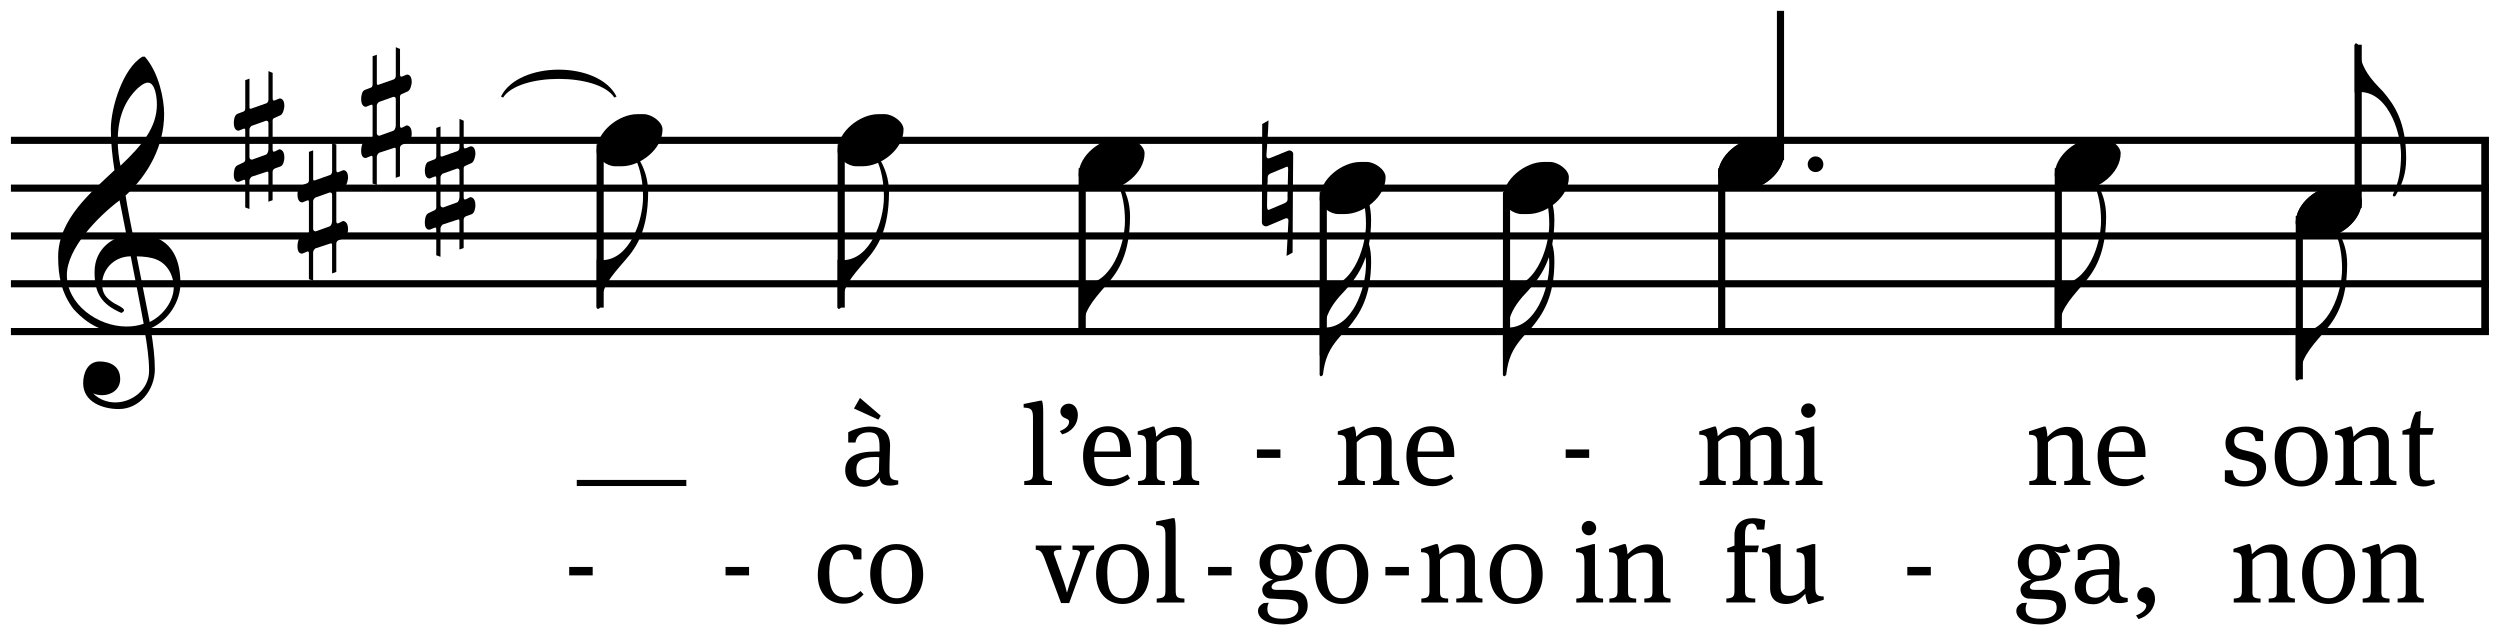 <?xml version="1.0" encoding="UTF-8" standalone="no"?><svg xmlns="http://www.w3.org/2000/svg" xmlns:cc="http://creativecommons.org/ns#" xmlns:dc="http://purl.org/dc/elements/1.1/" xmlns:rdf="http://www.w3.org/1999/02/22-rdf-syntax-ns#" xmlns:xlink="http://www.w3.org/1999/xlink" width="194.565pt" height="49.44pt" version="1.2" viewBox="0 0 129.71 32.96"><defs><symbol id="aa" overflow="visible"><path d="m6.312-0.016c0-2.188-1.344-2.547-2.25-2.547h-0.219c-0.047-0.234-0.297-1.469-0.375-2.016 1.188-1.094 2-2.578 2-4.234 0-0.766-0.266-2.125-1-2.969h-0.062-0.062c-1.016 0.594-1.641 2.656-1.641 3.75 0 0.734 0.078 1.438 0.188 2.141-1.172 1.109-2.922 2.531-2.922 4.484 0 1.016 0.172 1.891 0.797 2.719 0.766 0.844 1.594 1.25 2.734 1.25 0.328 0 0.656-0.047 0.953-0.141 0.125 0.703 0.234 1.453 0.234 2.094 0 0.969-0.875 1.641-1.75 1.641-0.406 0-0.828-0.141-1.156-0.469 0.156 0.062 0.312 0.094 0.469 0.094 0.484 0 0.938-0.297 0.938-0.844 0-0.656-0.516-0.906-1.062-0.906-0.641 0-0.859 0.625-0.859 1.125 0 1 1.047 1.344 1.844 1.344 1.094 0 1.875-1 1.875-2.062 0-0.609-0.078-1.297-0.219-2.125 0.953-0.422 1.547-1.422 1.547-2.328zm-1.219-9.297c0 1.203-0.766 2.125-1.891 3.188-0.094-0.438-0.141-0.891-0.141-1.328 0-0.922 0.234-1.844 0.906-2.562 0.156-0.172 0.453-0.422 0.656-0.422 0.391 0 0.469 0.797 0.469 1.125zm0.719 8.781c0.094 0.219 0.156 0.453 0.156 0.688 0 0.75-0.547 1.484-1.25 1.828l-0.672-3.406c0.781 0.016 1.406 0.141 1.766 0.891zm-1.406 2.609c-0.281 0.094-0.562 0.141-0.891 0.141-1.5 0-3.094-1.156-3.094-2.672 0-1.375 1.609-3.031 2.734-3.875 0.125 0.594 0.234 1.203 0.359 1.812-0.625 0.078-1.656 0.641-1.656 1.906 0 1.109 0.359 1.672 1.391 2.125 0 0 0.141-0.062 0.141-0.141 0-0.109-0.359-0.281-0.484-0.344-0.406-0.25-0.656-0.484-0.656-1.016 0-0.688 0.547-1.422 1.484-1.438 0.234 1.219 0.453 2.281 0.672 3.5z"/></symbol><symbol id="f" overflow="visible"><path d="m2.609-1.781c0-0.422-0.25-0.391-0.25-0.391l-0.234 0.094c-0.016 0-0.047 0.016-0.062 0.016-0.031 0-0.062-0.031-0.062-0.125v-1.312l-0.219-0.094v1.469c0 0.156-0.094 0.203-0.109 0.203l-0.797 0.281c-0.016 0-0.078 0.016-0.078-0.062v-1.5l-0.219 0.078v1.469c0 0.125-0.078 0.156-0.078 0.156l-0.328 0.125c-0.156 0.062-0.188 0.328-0.188 0.469 0 0.406 0.219 0.406 0.25 0.406l0.234-0.094c0.016 0 0.031-0.016 0.062-0.016 0.047 0 0.047 0.047 0.047 0.125v1.484c0 0.125-0.109 0.156-0.109 0.156l-0.297 0.141c-0.172 0.078-0.188 0.375-0.188 0.5 0 0.391 0.234 0.359 0.25 0.359l0.234-0.094c0.016-0.016 0.031-0.016 0.062-0.016s0.047 0.031 0.047 0.109v1.328l0.219 0.078v-1.453c0-0.141 0.109-0.203 0.109-0.219l0.812-0.266s0.062 0 0.062 0.062v1.5l0.219-0.078v-1.469c0-0.141 0.141-0.188 0.141-0.188l0.266-0.094c0.156-0.047 0.203-0.328 0.203-0.469 0-0.422-0.25-0.422-0.266-0.422l-0.219 0.109c-0.016 0-0.047 0.016-0.062 0.016-0.031 0-0.062-0.031-0.062-0.125v-1.484c0-0.125 0.094-0.141 0.094-0.141l0.312-0.141c0.141-0.062 0.203-0.375 0.203-0.484zm-0.828 2.25c0 0.141-0.078 0.25-0.109 0.266l-0.734 0.266c-0.031 0-0.141 0-0.141-0.141v-1.422c0-0.109 0.109-0.188 0.109-0.188l0.75-0.266c0.047 0 0.125 0 0.125 0.125z"/></symbol><symbol id="z" overflow="visible"><path d="m0.812 0c0-0.219-0.172-0.406-0.406-0.406-0.219 0-0.406 0.188-0.406 0.406 0 0.234 0.188 0.406 0.406 0.406 0.234 0 0.406-0.172 0.406-0.406z"/></symbol><symbol id="a" overflow="visible"><path d="m3.422-0.562c0-0.406-0.578-0.797-0.969-0.797h-0.344c-0.953 0-2.109 0.906-2.109 1.906 0 0.422 0.562 0.797 0.953 0.797h0.359c0.953 0 2.109-0.891 2.109-1.906z"/></symbol><symbol id="y" overflow="visible"><path d="m2.672 2.953c0-1.906-0.594-2.781-1.188-3.484-0.172-0.172-0.312-0.328-0.469-0.5-0.516-0.594-0.75-1.125-0.844-1.953 0 0-0.125-0.156-0.172 0.016v2.469c1.641-0.281 2.406 1.984 2.406 3.25 0 0.719-0.109 1.422-0.422 2.047-0.016 0.156 0.125 0.078 0.125 0.078 0.375-0.625 0.562-1.188 0.562-1.922z"/></symbol><symbol id="e" overflow="visible"><path d="m2.672-3.469c0-0.734-0.188-1.281-0.562-1.906 0 0-0.047-0.016-0.078-0.016s-0.047 0.016-0.047 0.078c0.312 0.641 0.422 1.344 0.422 2.062 0 1.188-0.688 3.266-2.141 3.266-0.094 0-0.172 0-0.266-0.031v2.484c0.016 0.062 0.047 0.078 0.062 0.078 0.062 0 0.109-0.062 0.109-0.062 0.109-1.109 0.5-1.531 1.312-2.469 0.609-0.688 1.172-1.578 1.188-3.484z"/></symbol><symbol id="l" overflow="visible"><path d="m2.672-2.438c0-0.312-0.031-0.578-0.109-0.859 0.062-0.359 0.109-0.766 0.109-1.25 0-0.734-0.188-1.297-0.562-1.922 0 0-0.141-0.078-0.125 0.062 0.312 0.656 0.422 1.359 0.422 2.078 0 1.25-0.766 3.516-2.406 3.234v4.578c0.047 0.172 0.172 0 0.172 0 0.094-0.828 0.328-1.344 0.844-1.938 0.156-0.172 0.297-0.344 0.469-0.5 0.594-0.719 1.188-1.594 1.188-3.484zm-0.266 0.203c0 1.203-0.703 3.312-2.172 3.266 0.109-0.641 0.344-1.078 0.781-1.594 0.156-0.156 0.297-0.328 0.469-0.516 0.344-0.406 0.672-0.859 0.906-1.547 0.016 0.141 0.016 0.281 0.016 0.391z"/></symbol><symbol id="x" overflow="visible"><path d="m1.625-1.781c0-0.109-0.141-0.219-0.281-0.156l-0.922 0.375c-0.125 0.047-0.188 0-0.188-0.141 0 0 0.109-1.484 0.109-1.812l-0.328 0.188-0.016 5.109c0 0.141 0.156 0.234 0.281 0.188l0.922-0.391c0.109-0.047 0.188 0 0.172 0.141l-0.094 1.797 0.312-0.172c0-1.375 0.031-5.125 0.031-5.125zm-0.266 0.891-0.031 1.297c0 0.172 0.047 0.281-0.156 0.375l-0.812 0.344c-0.094 0.031-0.094-0.141-0.094-0.234 0-0.031 0.016-1.062 0.016-1.062 0.016-0.109 0.016-0.188 0.016-0.266 0-0.156-0.016-0.25 0.156-0.328l0.828-0.344c0.094-0.047 0.078 0.141 0.078 0.219z"/></symbol><symbol id="h" overflow="visible"/><symbol id="p" overflow="visible"><path d="m2.516-0.781c0-0.547 0.031-1.062 0.031-1.25 0-0.703-0.375-1-1.047-1-0.406 0-0.875 0.156-1.125 0.297v0.531h0.375c0.047-0.266 0.203-0.531 0.703-0.531 0.422 0 0.547 0.219 0.547 0.75v0.25h-0.219c-0.938 0-1.562 0.25-1.562 0.969 0 0.547 0.391 0.859 0.969 0.859 0.438 0 0.719-0.297 0.812-0.484 0.031 0.25 0.125 0.422 0.547 0.422 0.156 0 0.328-0.031 0.422-0.062v-0.203c-0.391-0.031-0.453-0.109-0.453-0.547zm-0.531-0.656-0.016 0.75c-0.141 0.234-0.375 0.438-0.656 0.438-0.344 0-0.516-0.141-0.516-0.562 0-0.453 0.297-0.641 0.984-0.641 0.078 0 0.125 0 0.203 0.016zm0.078-2.156-1.078-0.922-0.312 0.547 1.266 0.578z"/></symbol><symbol id="o" overflow="visible"><path d="m2.484-2.781c-0.141-0.109-0.438-0.234-0.891-0.234-0.781 0-1.375 0.547-1.375 1.594 0 1 0.609 1.484 1.344 1.484 0.438 0 0.766-0.188 1.031-0.484l-0.156-0.172c-0.266 0.219-0.438 0.328-0.797 0.328-0.547 0-0.828-0.328-0.828-1.281 0-0.891 0.312-1.188 0.766-1.188 0.328 0 0.438 0.141 0.5 0.5h0.406z"/></symbol><symbol id="d" overflow="visible"><path d="m2.969-1.453c0-0.906-0.5-1.578-1.391-1.578-0.781 0-1.359 0.578-1.359 1.547 0 0.984 0.578 1.562 1.375 1.562s1.375-0.578 1.375-1.531zm-0.578 0.031c0 0.766-0.266 1.203-0.781 1.203-0.594 0-0.812-0.422-0.812-1.328 0-0.734 0.188-1.188 0.781-1.188 0.531 0 0.812 0.391 0.812 1.312z"/></symbol><symbol id="n" overflow="visible"><path d="m1.734 0.031 0.859-2.359c0.125-0.312 0.203-0.391 0.438-0.406v-0.219h-1.125v0.219c0.297 0 0.391 0.047 0.391 0.172 0 0.031-0.016 0.109-0.047 0.172l-0.469 1.344c-0.062 0.188-0.125 0.438-0.156 0.516h-0.016c-0.031-0.172-0.109-0.422-0.141-0.516l-0.484-1.344c-0.031-0.078-0.047-0.125-0.047-0.172 0-0.125 0.094-0.172 0.391-0.172v-0.219h-1.328v0.219c0.234 0.016 0.312 0.094 0.438 0.406l0.875 2.359z"/></symbol><symbol id="i" overflow="visible"><path d="m1.156-3.781c0-0.25-0.016-0.469-0.062-0.594h-0.094l-0.859 0.172v0.188c0.375 0.016 0.484 0.078 0.484 0.516v2.875c0 0.344-0.078 0.391-0.453 0.422v0.203h1.438v-0.203c-0.391-0.016-0.453-0.078-0.453-0.438z"/></symbol><symbol id="m" overflow="visible"><path d="m1.25-3.625c0-0.359-0.203-0.594-0.469-0.594-0.25 0-0.438 0.188-0.438 0.406 0 0.203 0.141 0.312 0.281 0.359 0.109 0.047 0.172 0.078 0.172 0.172 0 0.172-0.141 0.359-0.484 0.484l0.125 0.172c0.516-0.141 0.812-0.547 0.812-1z"/></symbol><symbol id="g" overflow="visible"><path d="m1.734-0.297c-0.625 0-0.938-0.281-0.938-1.156h1.906v-0.156c0-0.906-0.438-1.438-1.203-1.438-0.734 0-1.281 0.578-1.281 1.547 0 0.984 0.516 1.562 1.375 1.562 0.422 0 0.781-0.188 1.062-0.406l-0.125-0.203c-0.203 0.141-0.547 0.25-0.797 0.25zm-0.234-2.453c0.453 0 0.641 0.281 0.641 1.016h-1.344c0.047-0.781 0.297-1.016 0.703-1.016z"/></symbol><symbol id="b" overflow="visible"><path d="m2.953-2.219c0-0.516-0.328-0.797-0.812-0.797-0.453 0-0.75 0.234-1.031 0.516 0-0.219-0.047-0.422-0.094-0.531h-0.094l-0.766 0.25v0.172c0.359 0.016 0.438 0.078 0.438 0.516v1.469c0 0.344-0.078 0.391-0.422 0.422v0.203h1.391v-0.203c-0.375-0.016-0.422-0.078-0.422-0.375v-1.641c0.234-0.234 0.469-0.375 0.828-0.375 0.281 0 0.438 0.141 0.438 0.484v1.531c0 0.297-0.047 0.359-0.422 0.375v0.203h1.359v-0.203c-0.312-0.031-0.391-0.078-0.391-0.422z"/></symbol><symbol id="k" overflow="visible"><path d="m1.531 1.141c0.734 0 1.312-0.375 1.312-0.969 0-0.641-0.406-0.828-1.109-0.828h-0.547c-0.141 0-0.219-0.062-0.219-0.141 0-0.141 0.156-0.266 0.375-0.312 0.047 0 0.078 0 0.125-0.016 0.859-0.031 1.125-0.516 1.125-0.906 0-0.266-0.156-0.484-0.359-0.641 0.172 0.078 0.297 0.109 0.422 0.109 0.156 0 0.281-0.031 0.422-0.094l-0.203-0.391c-0.172 0.109-0.312 0.172-0.5 0.172-0.125 0-0.281-0.047-0.438-0.094-0.188-0.047-0.312-0.062-0.469-0.062-0.688 0-1.125 0.406-1.125 0.984 0 0.391 0.266 0.75 0.703 0.859-0.328 0.094-0.562 0.281-0.562 0.516 0 0.219 0.141 0.438 0.391 0.469 0.125 0 0.328 0.016 0.547 0.031 0.781 0.016 0.938 0.094 0.938 0.453 0 0.328-0.219 0.562-0.844 0.562-0.578 0-0.766-0.188-0.766-0.516 0-0.125 0.047-0.266 0.078-0.312l-0.266 0.016c-0.141 0.078-0.297 0.203-0.297 0.406 0 0.375 0.438 0.703 1.266 0.703zm-0.078-2.531c-0.344 0-0.547-0.219-0.547-0.672 0-0.484 0.188-0.688 0.547-0.688 0.375 0 0.547 0.219 0.547 0.703 0 0.453-0.188 0.656-0.547 0.656z"/></symbol><symbol id="j" overflow="visible"><path d="m1.562 0v-0.203c-0.375-0.016-0.422-0.078-0.422-0.422v-2.406h-0.094l-0.891 0.25v0.172c0.359 0.016 0.438 0.078 0.438 0.516v1.469c0 0.344-0.078 0.391-0.422 0.422v0.203zm-0.359-3.859c0-0.219-0.172-0.375-0.375-0.375s-0.375 0.156-0.375 0.375c0 0.203 0.172 0.375 0.375 0.375s0.375-0.172 0.375-0.375z"/></symbol><symbol id="w" overflow="visible"><path d="m1.141-2.609h0.641l0.078-0.344h-0.719v-0.562c0-0.422 0.125-0.578 0.359-0.578 0.156 0 0.234 0.125 0.266 0.312h0.375l0.047-0.484c-0.141-0.062-0.406-0.109-0.641-0.109-0.562 0-0.953 0.312-0.953 0.859v0.562l-0.375 0.141v0.203h0.375v1.984c0 0.344-0.078 0.391-0.422 0.422v0.203h1.5v-0.203c-0.469-0.016-0.531-0.094-0.531-0.422z"/></symbol><symbol id="v" overflow="visible"><path d="m2.891-3.031h-0.141l-0.828 0.25v0.172c0.328 0.016 0.422 0.078 0.422 0.516v1.375c-0.25 0.234-0.438 0.375-0.797 0.375-0.297 0-0.453-0.109-0.453-0.484v-2.203h-0.141l-0.828 0.25v0.172c0.328 0.016 0.422 0.078 0.422 0.516v1.375c0 0.531 0.344 0.797 0.828 0.797 0.453 0 0.734-0.25 1-0.531 0.016 0.188 0.062 0.375 0.141 0.531h0.078l0.734-0.219v-0.172c-0.359-0.016-0.438-0.078-0.438-0.516z"/></symbol><symbol id="u" overflow="visible"><path d="m2.75-2.547c-0.094-0.312-0.359-0.469-0.688-0.469-0.406 0-0.672 0.234-0.953 0.484 0-0.188-0.047-0.375-0.094-0.5h-0.094l-0.766 0.25v0.172c0.359 0.016 0.438 0.078 0.438 0.516v1.469c0 0.344-0.078 0.391-0.422 0.422v0.203h1.359v-0.203c-0.344-0.016-0.391-0.078-0.391-0.375v-1.672c0.234-0.203 0.438-0.344 0.766-0.344 0.266 0 0.375 0.141 0.375 0.484v1.531c0 0.297-0.047 0.359-0.391 0.375v0.203h1.297v-0.203c-0.297-0.031-0.375-0.078-0.375-0.375v-1.719c0.219-0.188 0.422-0.297 0.719-0.297 0.266 0 0.359 0.141 0.359 0.484v1.531c0 0.297-0.031 0.359-0.391 0.375v0.203h1.328v-0.203c-0.312-0.031-0.391-0.078-0.391-0.422v-1.594c0-0.516-0.328-0.797-0.75-0.797-0.391 0-0.672 0.219-0.938 0.469z"/></symbol><symbol id="t" overflow="visible"><path d="m2.516-0.781c0-0.547 0.031-1.062 0.031-1.25 0-0.703-0.375-1-1.047-1-0.406 0-0.875 0.156-1.125 0.297v0.531h0.375c0.047-0.266 0.203-0.531 0.703-0.531 0.422 0 0.547 0.219 0.547 0.75v0.25h-0.219c-0.938 0-1.562 0.25-1.562 0.969 0 0.547 0.391 0.859 0.969 0.859 0.438 0 0.719-0.297 0.812-0.484 0.031 0.25 0.125 0.422 0.547 0.422 0.156 0 0.328-0.031 0.422-0.062v-0.203c-0.391-0.031-0.453-0.109-0.453-0.547zm-0.531-0.656-0.016 0.75c-0.141 0.234-0.375 0.438-0.656 0.438-0.344 0-0.516-0.141-0.516-0.562 0-0.453 0.297-0.641 0.984-0.641 0.078 0 0.125 0 0.203 0.016z"/></symbol><symbol id="s" overflow="visible"><path d="m1.312-0.188c0-0.359-0.203-0.609-0.484-0.609-0.25 0-0.438 0.203-0.438 0.422s0.141 0.297 0.25 0.344c0.141 0.062 0.219 0.094 0.219 0.203 0 0.172-0.188 0.375-0.531 0.5l0.125 0.188c0.516-0.141 0.859-0.578 0.859-1.047z"/></symbol><symbol id="r" overflow="visible"><path d="m1.219 0.078c0.688 0 1.141-0.391 1.141-1 0-0.422-0.266-0.688-0.828-0.812l-0.344-0.078c-0.375-0.094-0.484-0.234-0.484-0.484 0-0.281 0.203-0.453 0.547-0.453s0.516 0.156 0.562 0.469h0.391v-0.531c-0.141-0.078-0.438-0.219-0.906-0.219-0.578 0-1.047 0.297-1.047 0.859 0 0.484 0.312 0.734 0.766 0.844l0.359 0.078c0.328 0.094 0.516 0.203 0.516 0.531 0 0.375-0.281 0.516-0.625 0.516-0.422 0-0.594-0.156-0.641-0.562h-0.406v0.578c0.141 0.094 0.438 0.266 1 0.266z"/></symbol><symbol id="q" overflow="visible"><path d="m1.781-2.953h-0.703c0-0.297 0.016-0.672 0.047-0.891l-0.281 0.062c-0.141 0.234-0.219 0.547-0.281 0.828l-0.406 0.141v0.203h0.359v1.891c0 0.594 0.281 0.797 0.734 0.797 0.203 0 0.391-0.047 0.594-0.156l-0.047-0.203c-0.125 0.031-0.25 0.047-0.344 0.047-0.297 0-0.391-0.109-0.391-0.562v-1.812h0.641z"/></symbol><symbol id="c" overflow="visible"><path d="m1.547-1.406v-0.438h-1.219v0.438z"/></symbol><clipPath id="aj"><path d="m128 7h1.711v11h-1.711z"/></clipPath><clipPath id="ai"><path d="m0 7h129.711v1h-129.711z"/></clipPath><clipPath id="ah"><path d="m0 9h129.711v1h-129.711z"/></clipPath><clipPath id="ag"><path d="m0 12h129.711v1h-129.711z"/></clipPath><clipPath id="af"><path d="m0 14h129.711v1h-129.711z"/></clipPath><clipPath id="ae"><path d="m0 17h129.711v1h-129.711z"/></clipPath><clipPath id="ad"><path d="m65 28h4v4.961h-4z"/></clipPath><clipPath id="ac"><path d="m104 28h4v4.961h-4z"/></clipPath><clipPath id="ab"><path d="m107 28h5v4.961h-5z"/></clipPath></defs><g><use x="3.048" y="14.723" xlink:href="#aa"/><use x="12.146" y="7.281" xlink:href="#f"/><use x="15.45" y="11.002" xlink:href="#f"/><use x="18.754" y="6.041" xlink:href="#f"/><use x="22.058" y="9.762" xlink:href="#f"/></g><g><g clip-path="url(#aj)"><path transform="matrix(.1 0 0 -.1 0 32.96)" d="m1289.375 256.788v-99.219" fill="none" stroke="#000" stroke-miterlimit="10" stroke-width="3.99"/></g><g clip-path="url(#ai)"><path transform="matrix(.1 0 0 -.1 0 32.96)" d="m5.664 256.788h1285.703" fill="none" stroke="#000" stroke-miterlimit="10" stroke-width="3.7"/></g><g clip-path="url(#ah)"><path transform="matrix(.1 0 0 -.1 0 32.96)" d="m5.664 231.983h1285.703" fill="none" stroke="#000" stroke-miterlimit="10" stroke-width="3.7"/></g><g clip-path="url(#ag)"><path transform="matrix(.1 0 0 -.1 0 32.96)" d="m5.664 207.178h1285.703" fill="none" stroke="#000" stroke-miterlimit="10" stroke-width="3.7"/></g><g clip-path="url(#af)"><path transform="matrix(.1 0 0 -.1 0 32.96)" d="m5.664 182.373h1285.703" fill="none" stroke="#000" stroke-miterlimit="10" stroke-width="3.7"/></g><g clip-path="url(#ae)"><path transform="matrix(.1 0 0 -.1 0 32.96)" d="m5.664 157.569h1285.703" fill="none" stroke="#000" stroke-miterlimit="10" stroke-width="3.7"/></g></g><g><use x="93.791" y="8.521" xlink:href="#z"/></g><path transform="matrix(.1 0 0 -.1 0 32.96)" d="m923.789 246.436v77.539" fill="none" stroke="#000" stroke-miterlimit="10" stroke-width="3.71"/><g><use x="89.14" y="8.521" xlink:href="#a"/></g><g><use x="122.17" y="5.297" xlink:href="#y"/></g><path transform="matrix(.1 0 0 -.1 0 32.96)" d="m1223.516 221.631v84.766" fill="none" stroke="#000" stroke-miterlimit="10" stroke-width="3.71"/><g><use x="119.113" y="11.002" xlink:href="#a"/></g><g><use x="30.957" y="13.483" xlink:href="#e"/></g><path transform="matrix(.1 0 0 -.1 0 32.96)" d="m311.367 254.717v-84.727" fill="none" stroke="#000" stroke-miterlimit="10" stroke-width="3.71"/><g><use x="30.953" y="7.282" xlink:href="#a"/></g><g><use x="43.454" y="13.483" xlink:href="#e"/></g><path transform="matrix(.1 0 0 -.1 0 32.96)" d="m436.445 254.717v-84.727" fill="none" stroke="#000" stroke-miterlimit="10" stroke-width="3.71"/><g><use x="43.459" y="7.282" xlink:href="#a"/></g><g><use x="55.96" y="14.723" xlink:href="#e"/></g><path transform="matrix(.1 0 0 -.1 0 32.96)" d="m561.484 242.334v-84.766" fill="none" stroke="#000" stroke-miterlimit="10" stroke-width="3.71"/><g><use x="55.964" y="8.521" xlink:href="#a"/></g><g><use x="68.466" y="15.963" xlink:href="#l"/></g><path transform="matrix(.1 0 0 -.1 0 32.96)" d="m686.562 229.912v-84.766" fill="none" stroke="#000" stroke-miterlimit="10" stroke-width="3.71"/><g><use x="68.47" y="9.762" xlink:href="#a"/><use x="65.473" y="9.762" xlink:href="#x"/><use x="77.975" y="15.963" xlink:href="#l"/></g><path transform="matrix(.1 0 0 -.1 0 32.96)" d="m781.641 229.912v-84.766" fill="none" stroke="#000" stroke-miterlimit="10" stroke-width="3.71"/><g><use x="77.978" y="9.762" xlink:href="#a"/></g><path transform="matrix(.1 0 0 -.1 0 32.96)" d="m893.281 242.334v-84.766" fill="none" stroke="#000" stroke-miterlimit="10" stroke-width="3.71"/><g><use x="89.14" y="8.521" xlink:href="#a"/></g><g><use x="106.603" y="14.722" xlink:href="#e"/></g><path transform="matrix(.1 0 0 -.1 0 32.96)" d="m1067.93 242.334v-84.766" fill="none" stroke="#000" stroke-miterlimit="10" stroke-width="3.71"/><g><use x="106.607" y="8.521" xlink:href="#a"/></g><g><use x="119.109" y="17.203" xlink:href="#e"/></g><path transform="matrix(.1 0 0 -.1 0 32.96)" d="m1192.969 217.53v-84.766" fill="none" stroke="#000" stroke-miterlimit="10" stroke-width="3.71"/><g><use x="119.113" y="11.002" xlink:href="#a"/></g><g><use x="27.749" y="25.161" xlink:href="#h"/></g><path transform="matrix(.1 0 0 -.1 0 32.96)" d="m299.258 79.014h56.836" fill="none" stroke="#000" stroke-miterlimit="10" stroke-width="3.17"/><g><use x="24.752" y="31.259" xlink:href="#h"/><use x="43.634" y="25.163" xlink:href="#p"/><use x="42.212" y="31.259" xlink:href="#o"/><use x="44.93" y="31.259" xlink:href="#d"/><use x="53.739" y="31.259" xlink:href="#n"/><use x="56.65" y="31.259" xlink:href="#d"/><use x="59.842" y="31.259" xlink:href="#i"/><use x="52.97" y="25.163" xlink:href="#i"/><use x="54.674" y="25.163" xlink:href="#m"/><use x="55.976" y="25.163" xlink:href="#g"/><use x="58.874" y="25.163" xlink:href="#b"/></g><g clip-path="url(#ad)"><g><use x="65.005" y="31.259" xlink:href="#k"/></g></g><g><use x="68.023" y="31.259" xlink:href="#d"/><use x="69.253" y="25.163" xlink:href="#b"/><use x="72.751" y="25.163" xlink:href="#g"/><use x="73.573" y="31.259" xlink:href="#b"/><use x="77.071" y="31.259" xlink:href="#d"/><use x="80.263" y="31.259" xlink:href="#h"/><use x="81.613" y="31.259" xlink:href="#j"/><use x="83.329" y="31.259" xlink:href="#b"/><use x="89.398" y="31.259" xlink:href="#w"/><use x="91.294" y="31.259" xlink:href="#v"/><use x="88.01" y="25.163" xlink:href="#u"/><use x="92.996" y="25.163" xlink:href="#j"/></g><g clip-path="url(#ac)"><g><use x="104.348" y="31.259" xlink:href="#k"/></g></g><g clip-path="url(#ab)"><g><use x="107.426" y="31.259" xlink:href="#t"/><use x="110.498" y="31.259" xlink:href="#s"/></g></g><g><use x="105.116" y="25.163" xlink:href="#b"/><use x="108.614" y="25.163" xlink:href="#g"/><use x="115.724" y="31.259" xlink:href="#b"/><use x="119.222" y="31.259" xlink:href="#d"/><use x="122.414" y="31.259" xlink:href="#b"/><use x="115.214" y="25.163" xlink:href="#r"/><use x="117.8" y="25.163" xlink:href="#d"/><use x="120.992" y="25.163" xlink:href="#b"/><use x="124.49" y="25.163" xlink:href="#q"/><use x="62.353" y="31.259" xlink:href="#c"/><use x="71.552" y="31.259" xlink:href="#c"/><use x="98.631" y="31.259" xlink:href="#c"/><use x="64.886" y="25.163" xlink:href="#c"/><use x="80.906" y="25.163" xlink:href="#c"/><use x="29.204" y="31.259" xlink:href="#c"/><use x="37.317" y="31.259" xlink:href="#c"/><path d="m25.992 5.008c0.93-1.859 5.062-1.859 5.996 0l-0.113 0.055c-0.82-1.293-4.953-1.293-5.773 0"/></g></svg>